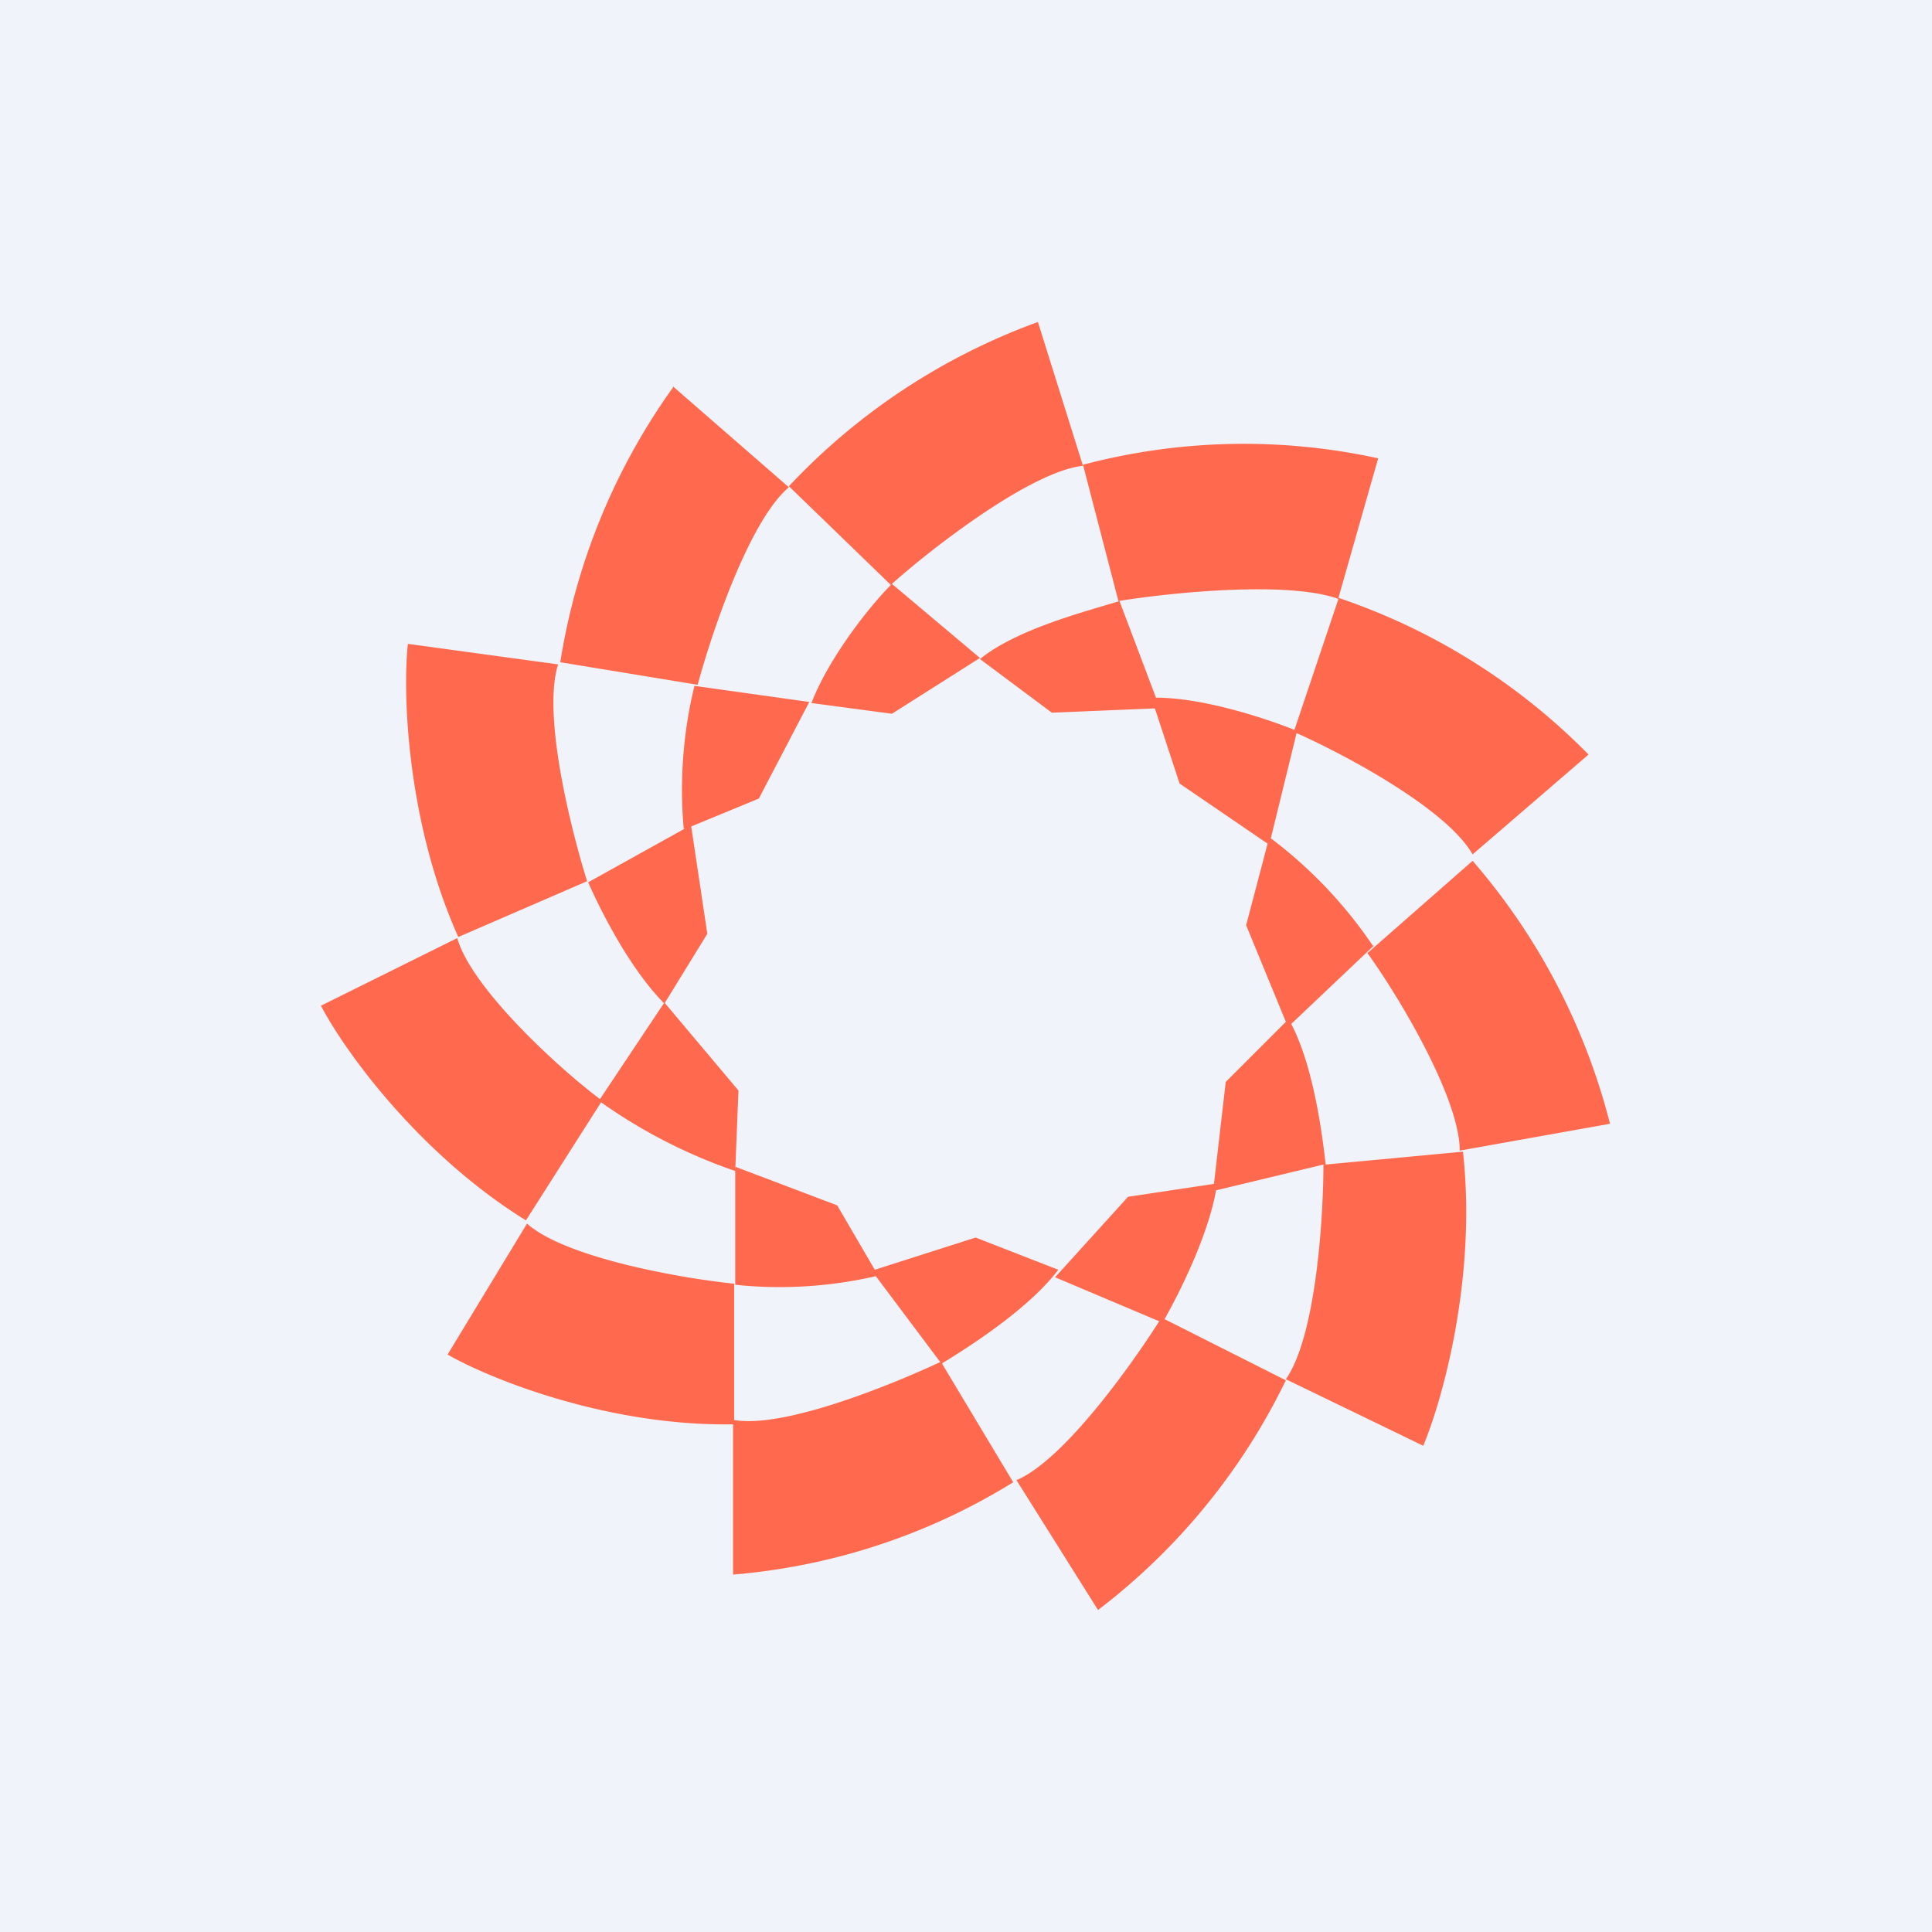 <?xml version="1.0" encoding="UTF-8" standalone="no"?><!-- by TradingView --><svg width="18" height="18" viewBox="0 0 18 18" xmlns="http://www.w3.org/2000/svg"><path fill="#F0F3FA" d="M0 0h18v18H0z"/><path d="M7.35 4.53A5.98 5.98 0 0 1 9.67 3l.42 1.34c-.48.05-1.4.76-1.78 1.1l.82.69-.82.52-.75-.1c.17-.44.56-.92.74-1.1l-.95-.92Zm-1.08-.92a6 6 0 0 0-1.05 2.56l1.28.21c.13-.48.48-1.53.85-1.84L6.27 3.6ZM3.8 6c-.05.46-.01 1.66.47 2.73l1.2-.52c-.15-.48-.42-1.55-.27-2.02L3.81 6Zm1.1 5.37c-1-.62-1.69-1.58-1.91-2l1.27-.63c.13.46.93 1.2 1.33 1.5l.6-.9.69.82-.03.75a4.93 4.93 0 0 1-1.25-.64l-.7 1.1Zm-.73 1.25c.4.23 1.5.67 2.66.65v1.4a5.88 5.88 0 0 0 2.61-.86l-.66-1.1v-.01c.23-.14.8-.5 1.08-.87l-.77-.3-.94.3-.35-.6-.95-.36v1.1a4 4 0 0 0 1.31-.08l.6.8c-.45.21-1.45.62-1.92.54v-1.27c-.49-.05-1.57-.24-1.93-.56l-.74 1.22ZM10.23 15a5.96 5.96 0 0 0 1.75-2.14l-1.13-.57c.13-.23.4-.76.48-1.2l1-.24c0 .5-.07 1.6-.35 2l1.28.62c.18-.43.5-1.57.37-2.74l-1.28.12v-.01c-.03-.26-.11-.9-.32-1.3l.77-.73h-.01a4.2 4.2 0 0 0-.95-1l.24-.98c.47.21 1.4.71 1.64 1.13l1.08-.93a5.91 5.91 0 0 0-2.33-1.46l.37-1.3a5.86 5.86 0 0 0-2.75.06l.33 1.27c.49-.08 1.58-.19 2.05-.02l-.41 1.22c-.25-.1-.84-.3-1.29-.3l-.34-.9-.1.03c-.3.09-.88.25-1.2.51l.67.5.96-.04.23.7.82.56-.2.76.37.9-.56.56-.11.95-.8.12-.68.75.97.41c-.28.44-.9 1.3-1.33 1.48l.76 1.21ZM15 10.47a6 6 0 0 0-1.28-2.45l-.98.86c.29.4.86 1.35.86 1.84l1.4-.25ZM6.37 7.72a4.1 4.1 0 0 1 .1-1.33l1.07.15-.47.9-.63.26.15 1-.4.65c-.33-.33-.61-.9-.71-1.13l.9-.5Z" fill="#FF6A4E"/></svg>